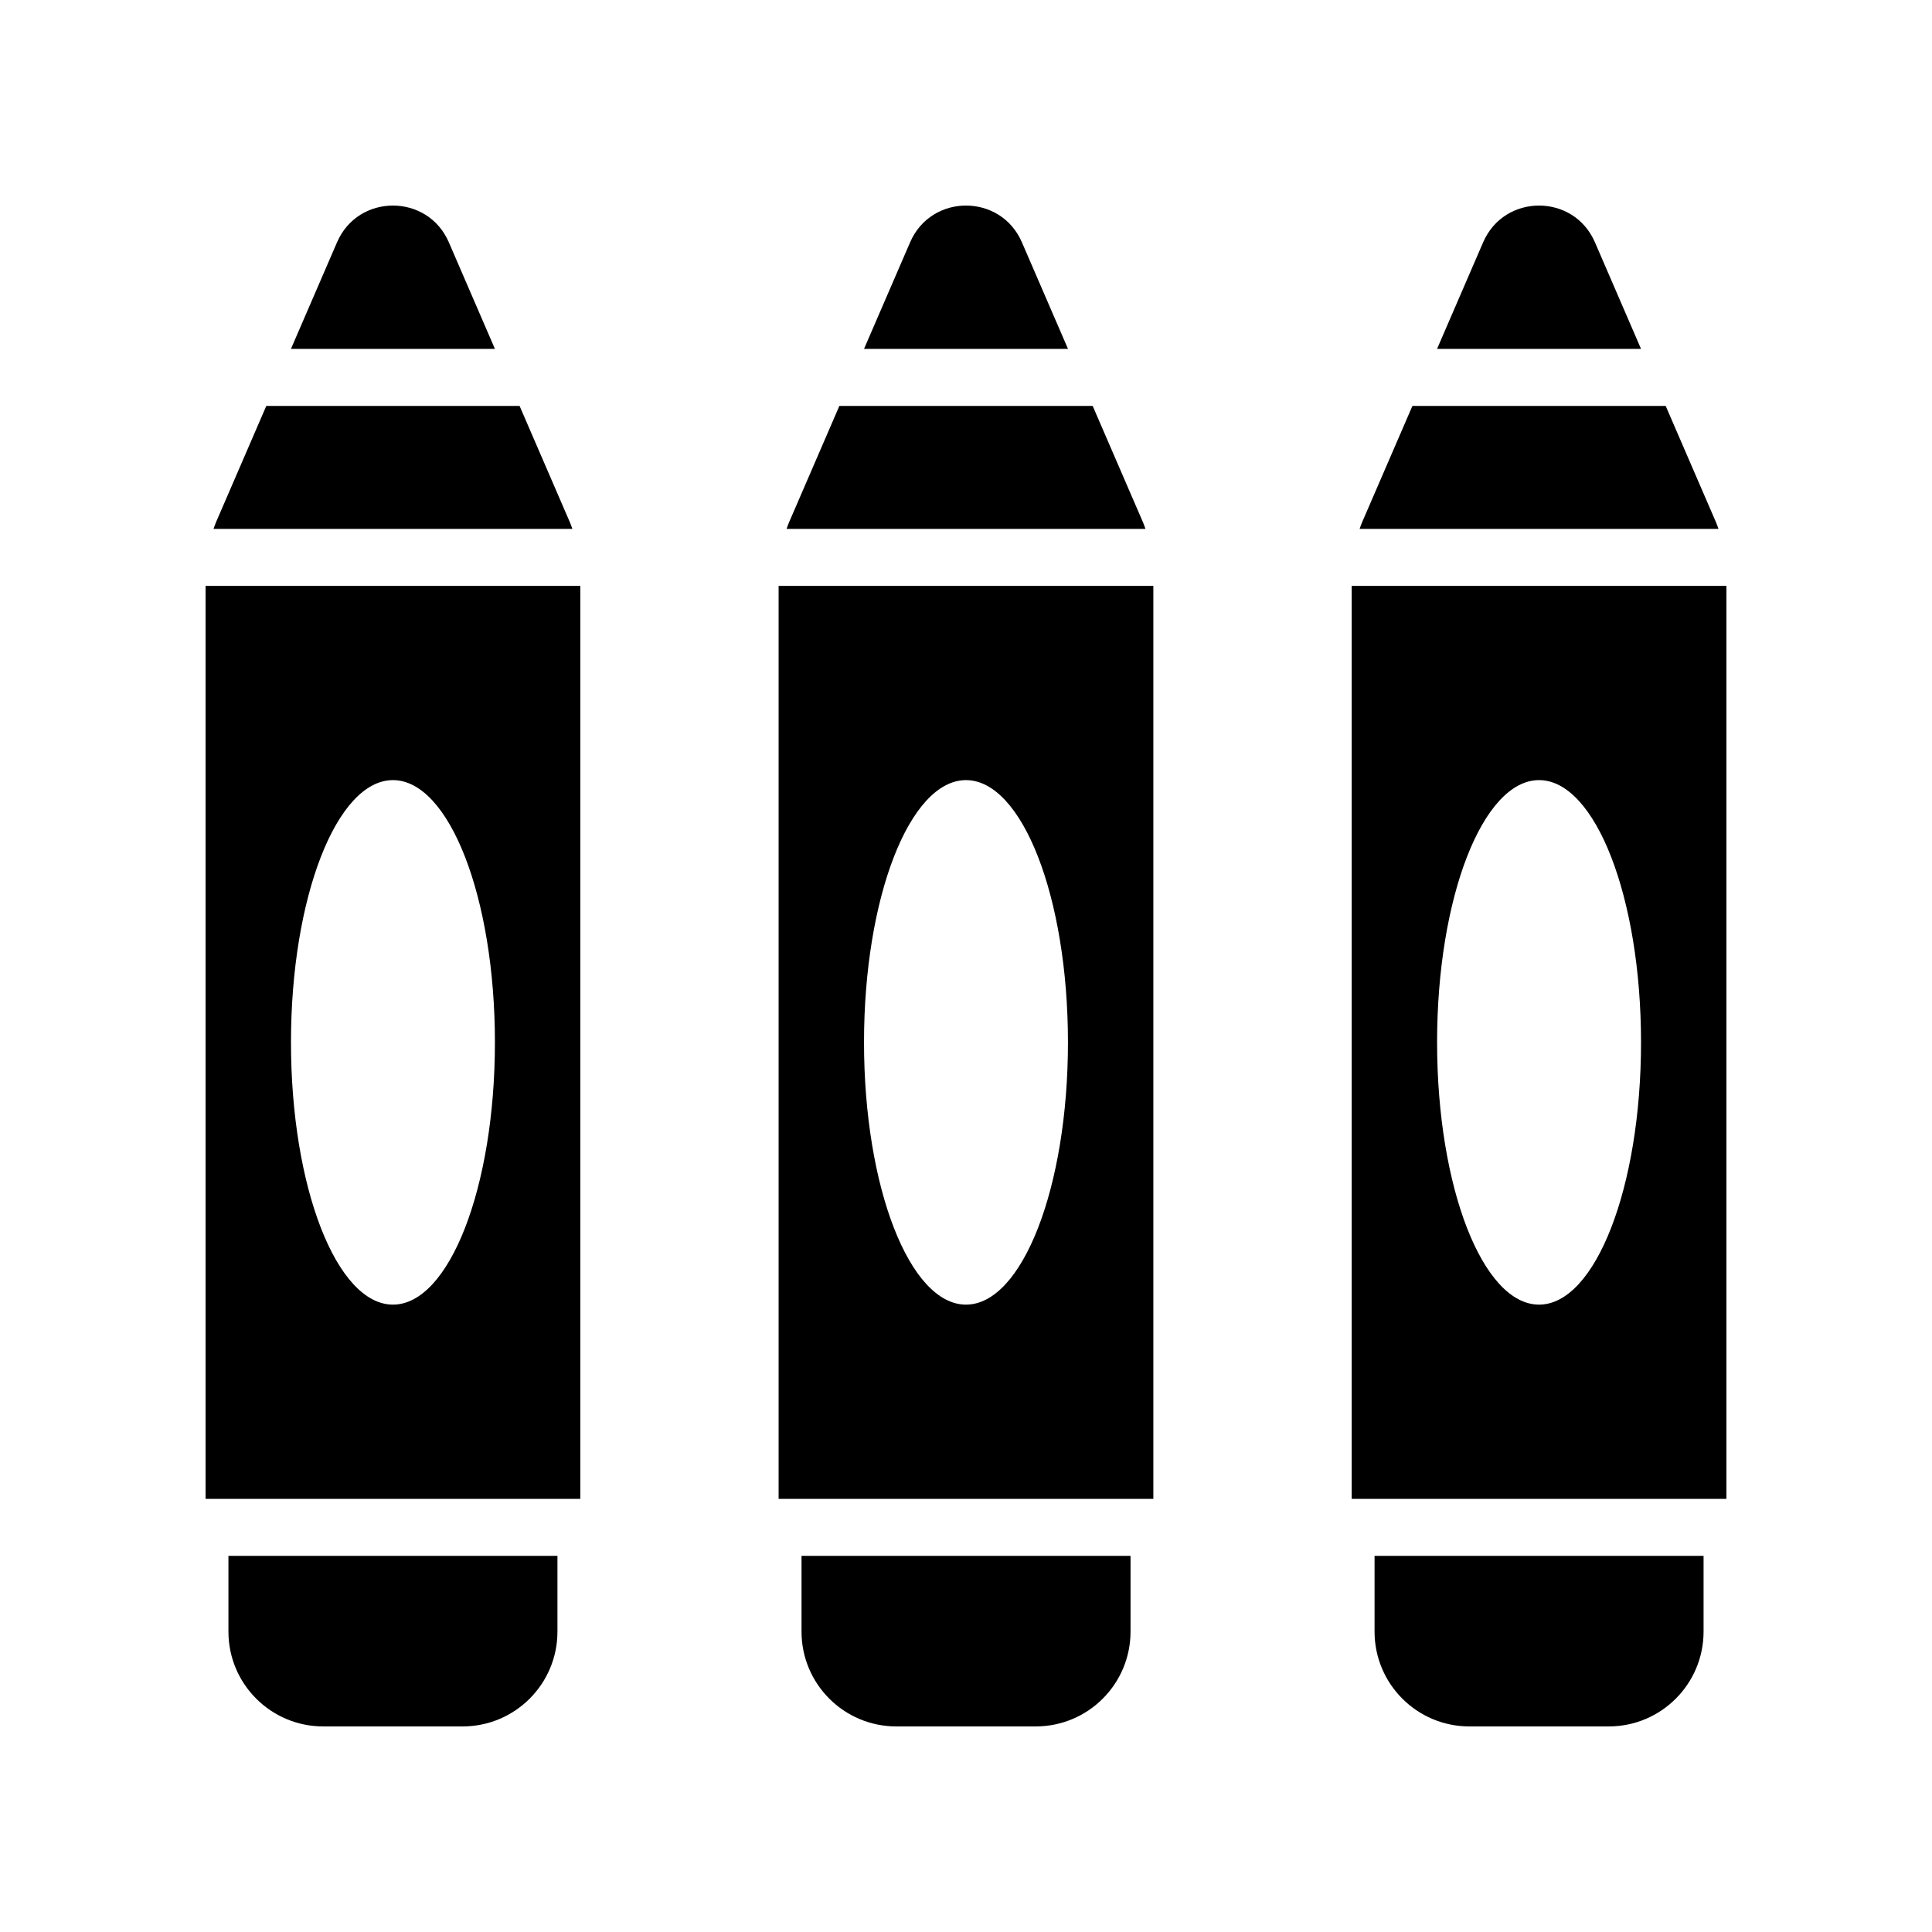 <?xml version="1.0" encoding="UTF-8"?>
<!-- Uploaded to: ICON Repo, www.svgrepo.com, Generator: ICON Repo Mixer Tools -->
<svg fill="#000000" width="800px" height="800px" version="1.1" viewBox="144 144 512 512" xmlns="http://www.w3.org/2000/svg">
 <g>
  <path d="m533.4 601.52h36.934c13.875 0 25.129-11.25 25.129-25.129v-20.07h-87.191v20.07c0 13.879 11.25 25.129 25.129 25.129z"/>
  <path d="m504.93 282.5c-0.234 0.543-0.414 1.105-0.617 1.66h95.105c-0.207-0.555-0.383-1.117-0.621-1.66l-13.371-30.926h-67.121z"/>
  <path d="m537.05 208.21-12.215 28.25h54.055l-12.215-28.25c-5.609-12.977-24.012-12.977-29.625 0z"/>
  <path d="m502.21 541.21h99.309v-241.94h-99.309zm49.656-190.47c14.926 0 27.023 31.117 27.023 69.5 0 38.383-12.098 69.5-27.023 69.5-14.926 0-27.023-31.117-27.023-69.5-0.004-38.383 12.098-69.5 27.023-69.5z"/>
  <path d="m381.54 601.52h36.934c13.875 0 25.129-11.25 25.129-25.129v-20.07h-87.191v20.07c0 13.879 11.25 25.129 25.129 25.129z"/>
  <path d="m353.07 282.5c-0.234 0.543-0.414 1.105-0.617 1.66h95.105c-0.207-0.555-0.383-1.117-0.617-1.66l-13.371-30.926h-67.129z"/>
  <path d="m385.19 208.21-12.215 28.25h54.055l-12.215-28.25c-5.609-12.977-24.016-12.977-29.625 0z"/>
  <path d="m350.34 541.21h99.309v-241.94h-99.309zm49.656-190.47c14.926 0 27.023 31.117 27.023 69.5 0 38.387-12.098 69.5-27.023 69.5s-27.023-31.117-27.023-69.5c-0.004-38.383 12.098-69.5 27.023-69.5z"/>
  <path d="m266.6 601.52c13.875 0 25.129-11.25 25.129-25.129v-20.07h-87.191v20.07c0 13.879 11.25 25.129 25.129 25.129z"/>
  <path d="m201.2 282.5c-0.234 0.543-0.414 1.105-0.617 1.66h95.105c-0.207-0.555-0.383-1.117-0.621-1.66l-13.371-30.926h-67.125z"/>
  <path d="m233.32 208.21-12.215 28.25h54.055l-12.215-28.25c-5.609-12.977-24.016-12.977-29.625 0z"/>
  <path d="m198.48 541.21h99.309v-241.94h-99.309zm49.656-190.47c14.926 0 27.023 31.117 27.023 69.5 0 38.383-12.098 69.5-27.023 69.5-14.926 0-27.023-31.117-27.023-69.5-0.004-38.383 12.098-69.5 27.023-69.5z"/>
 </g>
</svg>